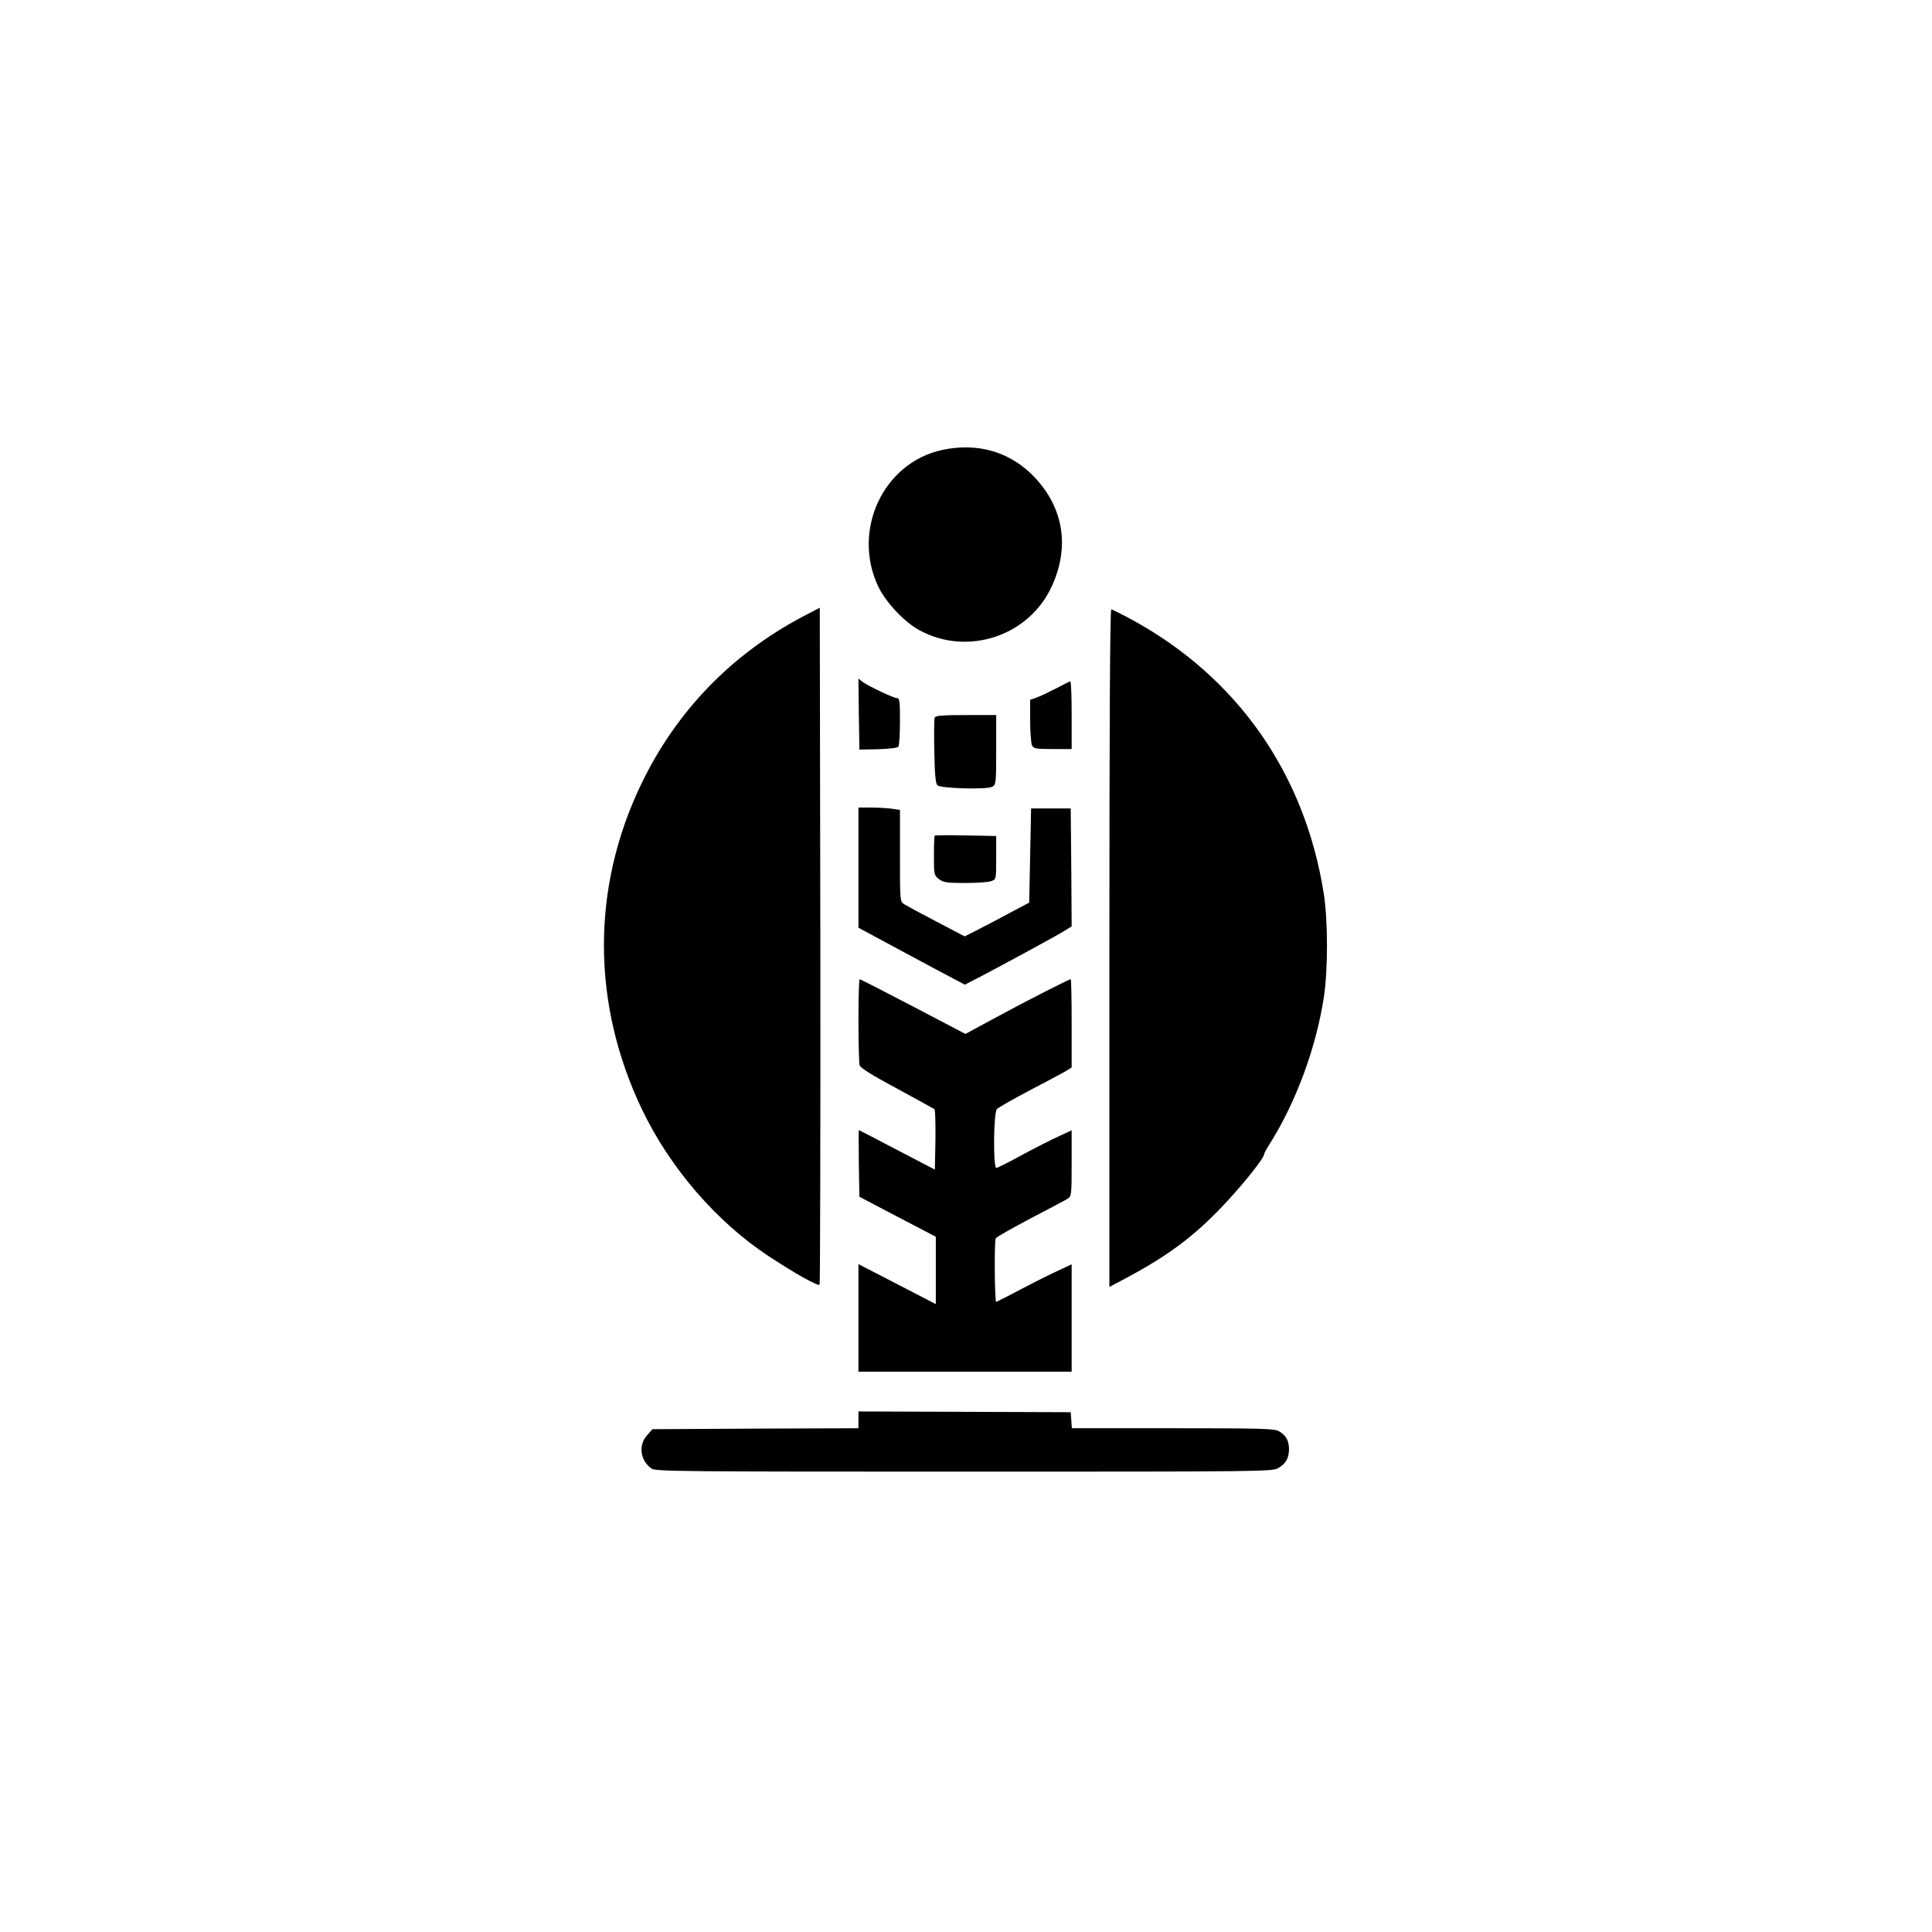 <?xml version="1.0" standalone="no"?>
<!DOCTYPE svg PUBLIC "-//W3C//DTD SVG 20010904//EN"
 "http://www.w3.org/TR/2001/REC-SVG-20010904/DTD/svg10.dtd">
<svg version="1.0" xmlns="http://www.w3.org/2000/svg"
 width="1024pt" height="1024pt" viewBox="0 0 1024 1024"
 preserveAspectRatio="xMidYMid meet">

<g transform="translate(0,1024) scale(0.1,-0.1)"
fill="#000000" stroke="none">
<path d="M4993 7855 c-312 -68 -479 -426 -338 -724 41 -85 140 -190 221 -233
256 -137 579 -28 699 235 95 208 63 413 -91 577 -128 135 -301 186 -491 145z"/>
<path d="M4255 6972 c-380 -201 -671 -503 -856 -887 -266 -552 -264 -1169 6
-1730 148 -307 394 -592 669 -773 143 -94 261 -160 270 -151 3 3 5 812 4 1797
l-3 1791 -90 -47z"/>
<path d="M5880 5214 l0 -1795 98 52 c214 115 350 217 496 370 109 114 226 260
226 281 0 5 12 27 27 51 139 218 247 508 289 777 23 145 23 411 0 555 -100
634 -458 1145 -1014 1449 -57 31 -107 56 -112 56 -7 0 -10 -649 -10 -1796z"/>
<path d="M4552 6455 l3 -188 100 2 c64 2 102 7 107 14 4 7 8 67 8 135 0 104
-2 122 -16 122 -18 0 -149 62 -182 86 l-22 17 2 -188z"/>
<path d="M5595 6590 c-39 -20 -85 -42 -103 -48 l-32 -11 0 -111 c0 -61 5 -120
10 -131 10 -17 22 -19 110 -19 l100 0 0 180 c0 99 -3 179 -7 179 -5 -1 -40
-19 -78 -39z"/>
<path d="M4954 6436 c-3 -8 -4 -88 -2 -180 2 -118 7 -169 16 -178 17 -17 262
-24 291 -8 20 10 21 19 21 195 l0 185 -160 0 c-128 0 -162 -3 -166 -14z"/>
<path d="M4550 5641 l0 -318 113 -61 c61 -33 188 -101 281 -151 l170 -90 50
26 c84 42 438 234 479 260 l37 23 -2 313 -3 312 -105 0 -105 0 -5 -249 -5
-250 -100 -53 c-55 -30 -132 -70 -171 -90 l-71 -36 -149 78 c-81 42 -158 84
-171 92 -23 15 -23 16 -23 258 l0 242 -46 7 c-26 3 -75 6 -110 6 l-64 0 0
-319z"/>
<path d="M4954 5811 c-2 -2 -4 -51 -4 -107 0 -99 1 -103 26 -123 23 -18 41
-21 140 -21 62 0 124 4 138 10 26 9 26 10 26 124 l0 115 -161 3 c-88 2 -163 1
-165 -1z"/>
<path d="M4550 4833 c0 -120 3 -227 6 -239 4 -14 63 -51 197 -123 106 -57 195
-107 200 -110 4 -4 6 -78 5 -164 l-3 -156 -200 104 c-110 58 -201 105 -203
105 -1 0 -1 -79 0 -176 l3 -177 202 -106 203 -106 0 -178 0 -179 -205 106
-205 106 0 -285 0 -285 565 0 565 0 0 285 0 284 -27 -13 c-92 -42 -130 -61
-243 -120 -68 -36 -127 -66 -130 -66 -8 0 -11 324 -2 337 4 7 86 53 182 104
96 50 185 97 198 105 21 14 22 19 22 189 l0 174 -67 -31 c-38 -17 -125 -61
-195 -99 -69 -38 -131 -69 -137 -69 -18 0 -15 295 3 312 8 8 85 52 172 98 88
46 174 92 192 102 l32 20 0 234 c0 129 -2 234 -5 234 -9 0 -237 -116 -399
-204 l-159 -86 -277 145 c-153 80 -280 145 -284 145 -3 0 -6 -98 -6 -217z"/>
<path d="M4550 2715 l0 -45 -546 -2 -546 -3 -29 -33 c-47 -52 -35 -136 25
-176 23 -15 158 -16 1658 -16 1599 0 1634 0 1665 20 40 24 55 53 55 101 -1 45
-16 71 -53 93 -24 14 -87 16 -562 16 l-536 0 -3 43 -3 42 -562 2 -563 2 0 -44z"/>
</g>
</svg>
